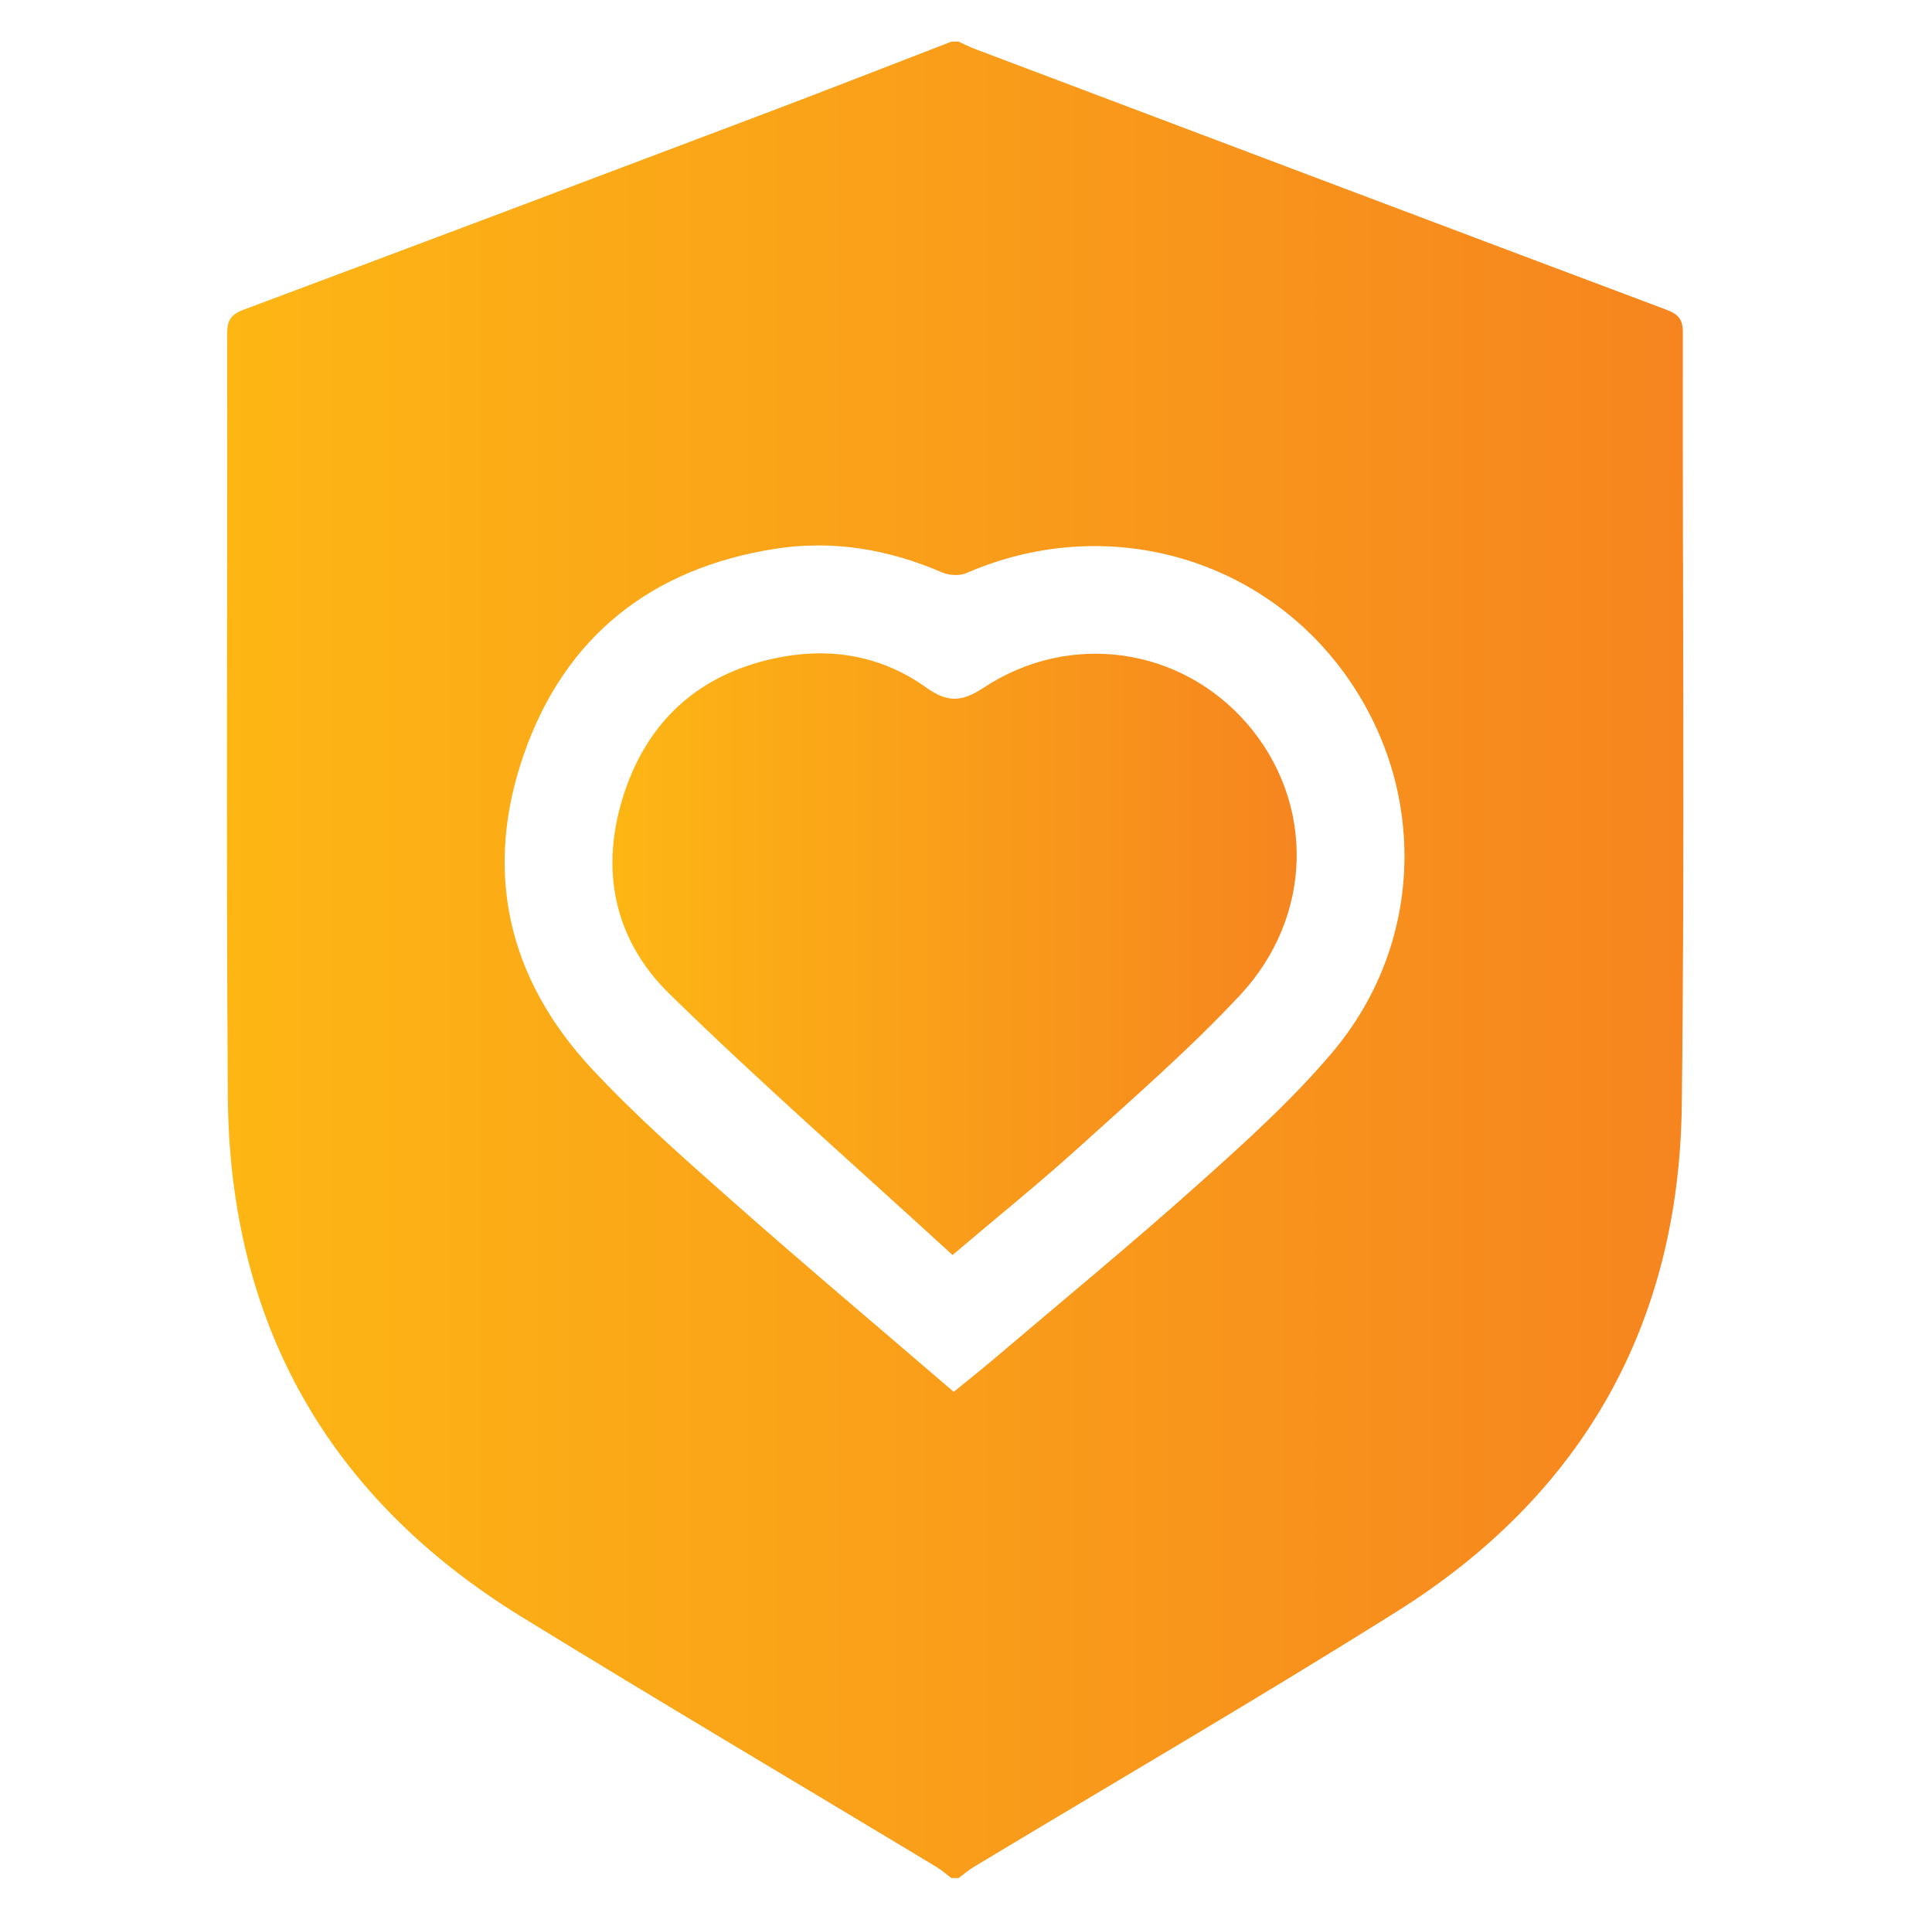 <?xml version="1.0" encoding="UTF-8"?><svg id="safe_place" xmlns="http://www.w3.org/2000/svg" xmlns:xlink="http://www.w3.org/1999/xlink" viewBox="0 0 725.9 721.11"><defs><style>.cls-1{fill:url(#linear-gradient);}.cls-2{fill:url(#linear-gradient-2);}</style><linearGradient id="linear-gradient" x1="85.24" y1="360.56" x2="632.48" y2="360.56" gradientUnits="userSpaceOnUse"><stop offset="0" stop-color="#fdb614"/><stop offset="1" stop-color="#f6851f"/></linearGradient><linearGradient id="linear-gradient-2" x1="230.11" y1="358.44" x2="487.21" y2="358.44" xlink:href="#linear-gradient"/></defs><path class="cls-1" d="M357.45,15.63c.9,0,1.8,0,2.69,0,2.02,.91,4,1.94,6.08,2.73,86.59,32.7,173.18,65.42,259.83,97.97,4.39,1.65,6.24,3.45,6.24,8.47-.17,96.78,.76,193.56-.4,290.32-.99,82.23-37.19,146.36-106.91,190.15-52.42,32.92-105.97,64.04-159,95.99-2.05,1.24-3.89,2.82-5.83,4.24h-2.69c-1.93-1.44-3.74-3.06-5.79-4.29-51.88-31.26-104.02-62.08-155.62-93.79-72.78-44.72-109.85-110.35-110.45-195.66-.67-95.43-.11-190.87-.27-286.3,0-5.04,1.38-7.32,6.25-9.14,65.51-24.47,130.94-49.16,196.35-73.89,23.23-8.79,46.36-17.85,69.54-26.79Zm.9,507.21c5.57-4.54,10.32-8.29,14.92-12.2,25.65-21.8,51.67-43.19,76.76-65.62,17.54-15.67,35.2-31.58,50.37-49.46,35.61-41.96,36.14-101.53,3.04-144.9-32.75-42.9-90.18-57.28-140.32-35.38-2.58,1.13-6.54,.88-9.2-.27-20.07-8.69-41.06-12.21-62.52-8.88-46.25,7.18-78.99,32.7-94.49,76.97-15.4,43.97-6.25,84.39,25.51,118.46,16.33,17.52,34.44,33.46,52.42,49.36,27.39,24.21,55.37,47.76,83.49,71.92Z"/><path class="cls-2" d="M357.89,471.45c-35.93-32.94-72.09-64.58-106.39-98.12-21.26-20.79-26.32-47.72-16.75-76.04,9.56-28.29,30-45.28,59.36-50.58,19.29-3.49,37.82,.08,53.87,11.55,7.88,5.63,13.25,5.59,21.5,.14,32.53-21.51,74.37-15.31,99.27,13.67,25.23,29.38,24.88,72.08-2.87,101.8-18.8,20.13-39.73,38.31-60.19,56.84-14.96,13.55-30.7,26.23-47.8,40.74Z"/></svg>
